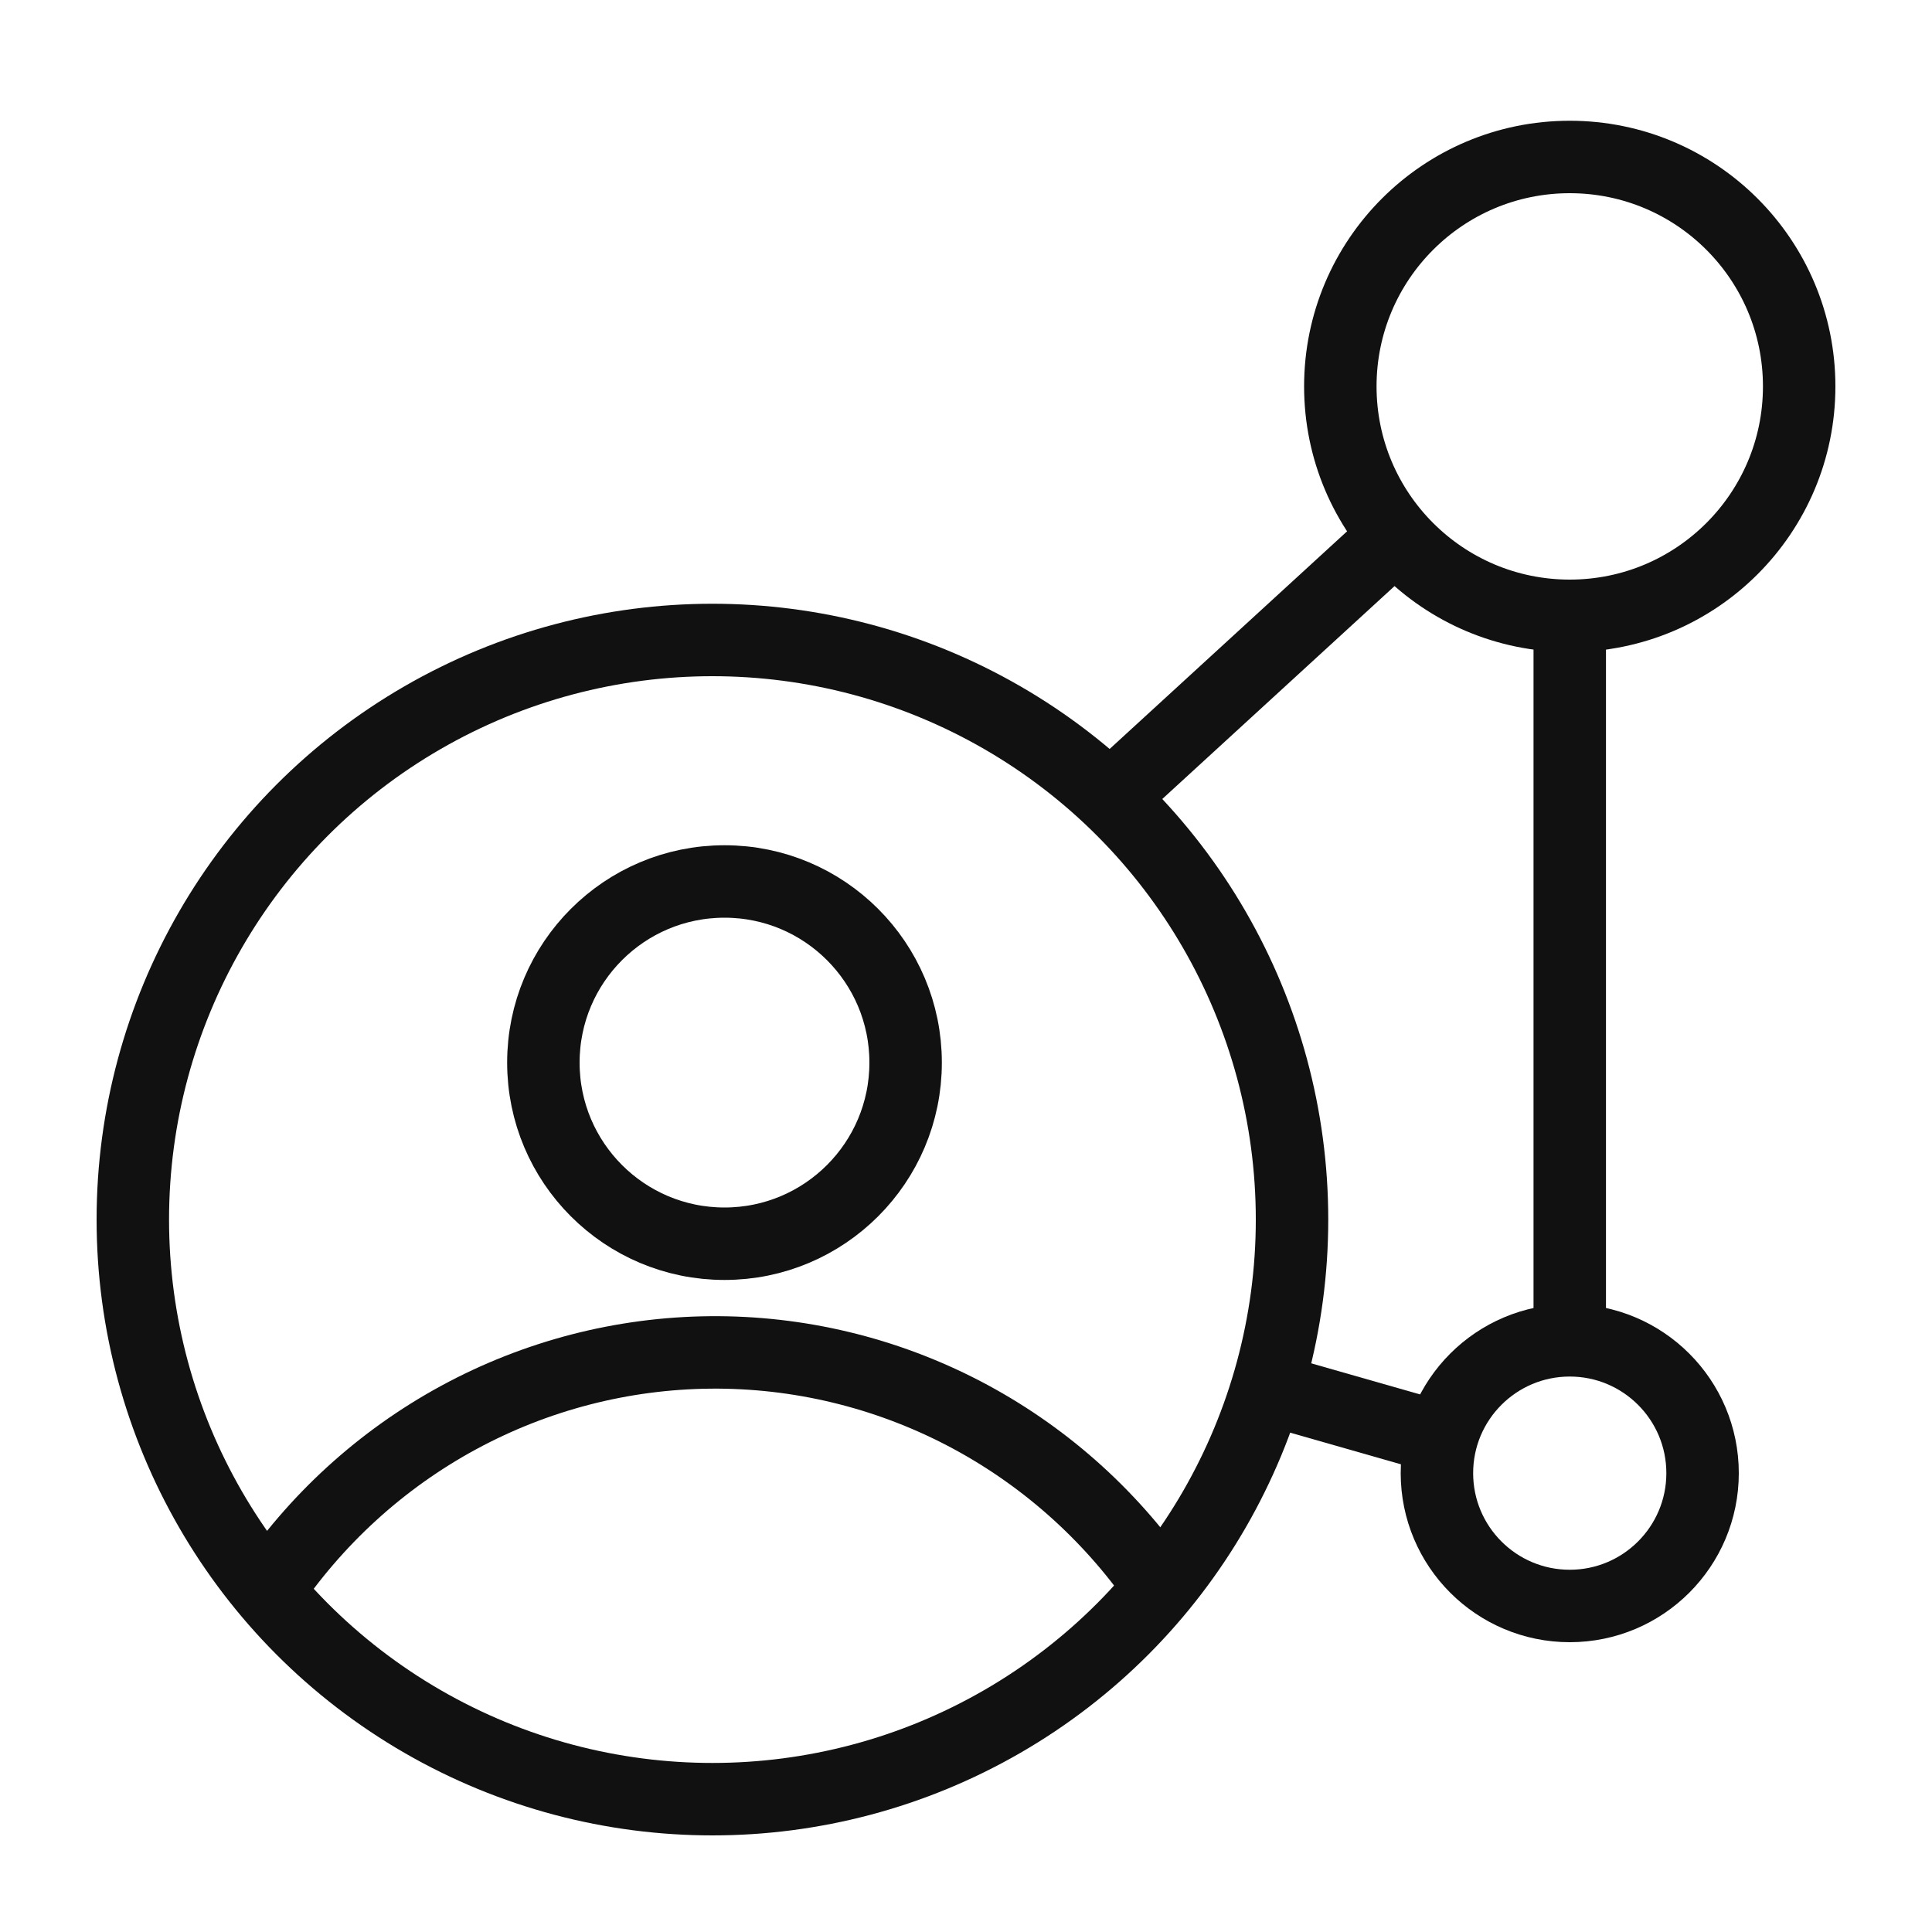 <svg width="80" height="80" viewBox="0 0 80 80" fill="none" xmlns="http://www.w3.org/2000/svg">
<circle cx="29.5" cy="50.5" r="24" stroke="#111111" stroke-width="3"/>
<circle cx="30" cy="44" r="7.5" stroke="#111111" stroke-width="3"/>
<circle cx="65" cy="61" r="5.5" stroke="#111111" stroke-width="3"/>
<path d="M48 65.668C45.912 62.654 43.129 60.2 39.891 58.515C36.652 56.831 33.056 55.968 29.413 56.001C25.77 56.034 22.19 56.961 18.982 58.703C15.774 60.445 13.034 62.95 11 66" stroke="#111111" stroke-width="3"/>
<circle cx="65" cy="16" r="9.5" stroke="#111111" stroke-width="3"/>
<path d="M46 33L58 22" stroke="#111111" stroke-width="3"/>
<path d="M59.5 59.5L52.5 57.5" stroke="#111111" stroke-width="3"/>
<path d="M65 55L65 26" stroke="#111111" stroke-width="3"/>
</svg>
